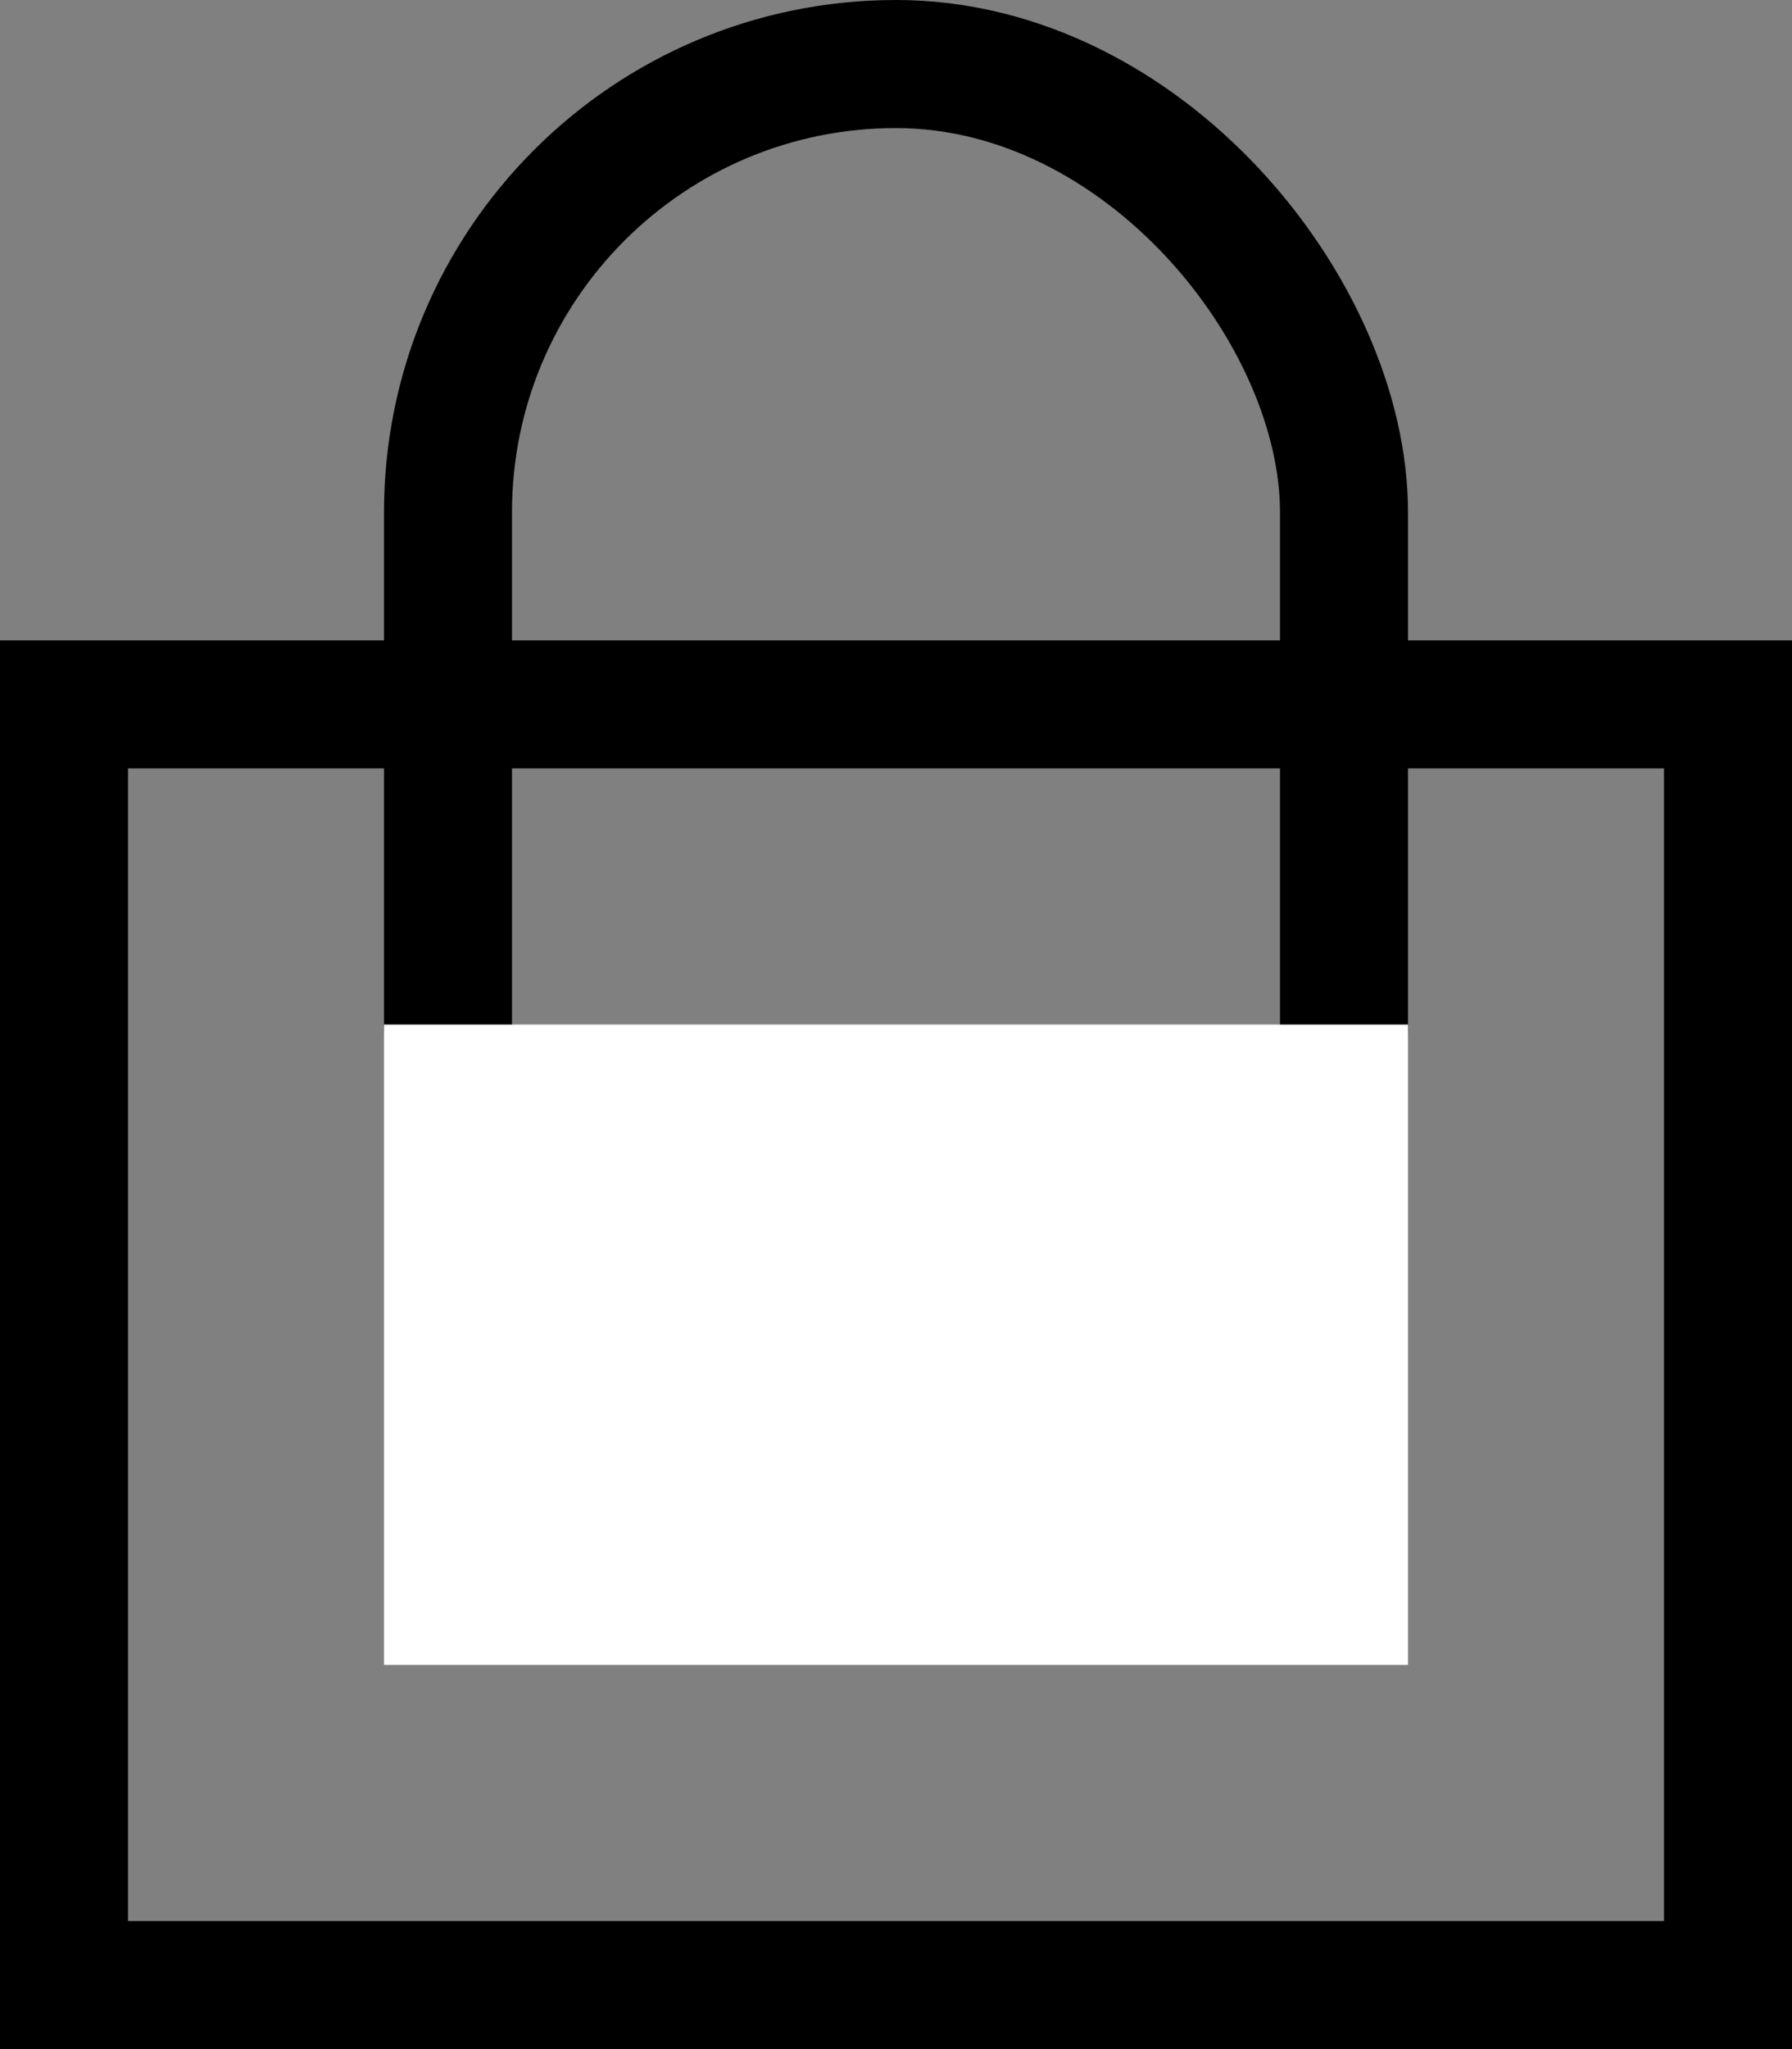 <?xml version="1.0" encoding="UTF-8"?> <svg xmlns="http://www.w3.org/2000/svg" width="14" height="16" viewBox="0 0 14 16" fill="none"><rect x="0" y="0" width="14" height="16" fill="#808080" stroke="none"/><rect x="3.5" y="0.5" width="7" height="11" rx="3.5" stroke="black"></rect><rect x="0.5" y="5.5" width="13" height="10" stroke="black"></rect><rect x="3" y="8" width="8" height="5" fill="white"></rect></svg> 
